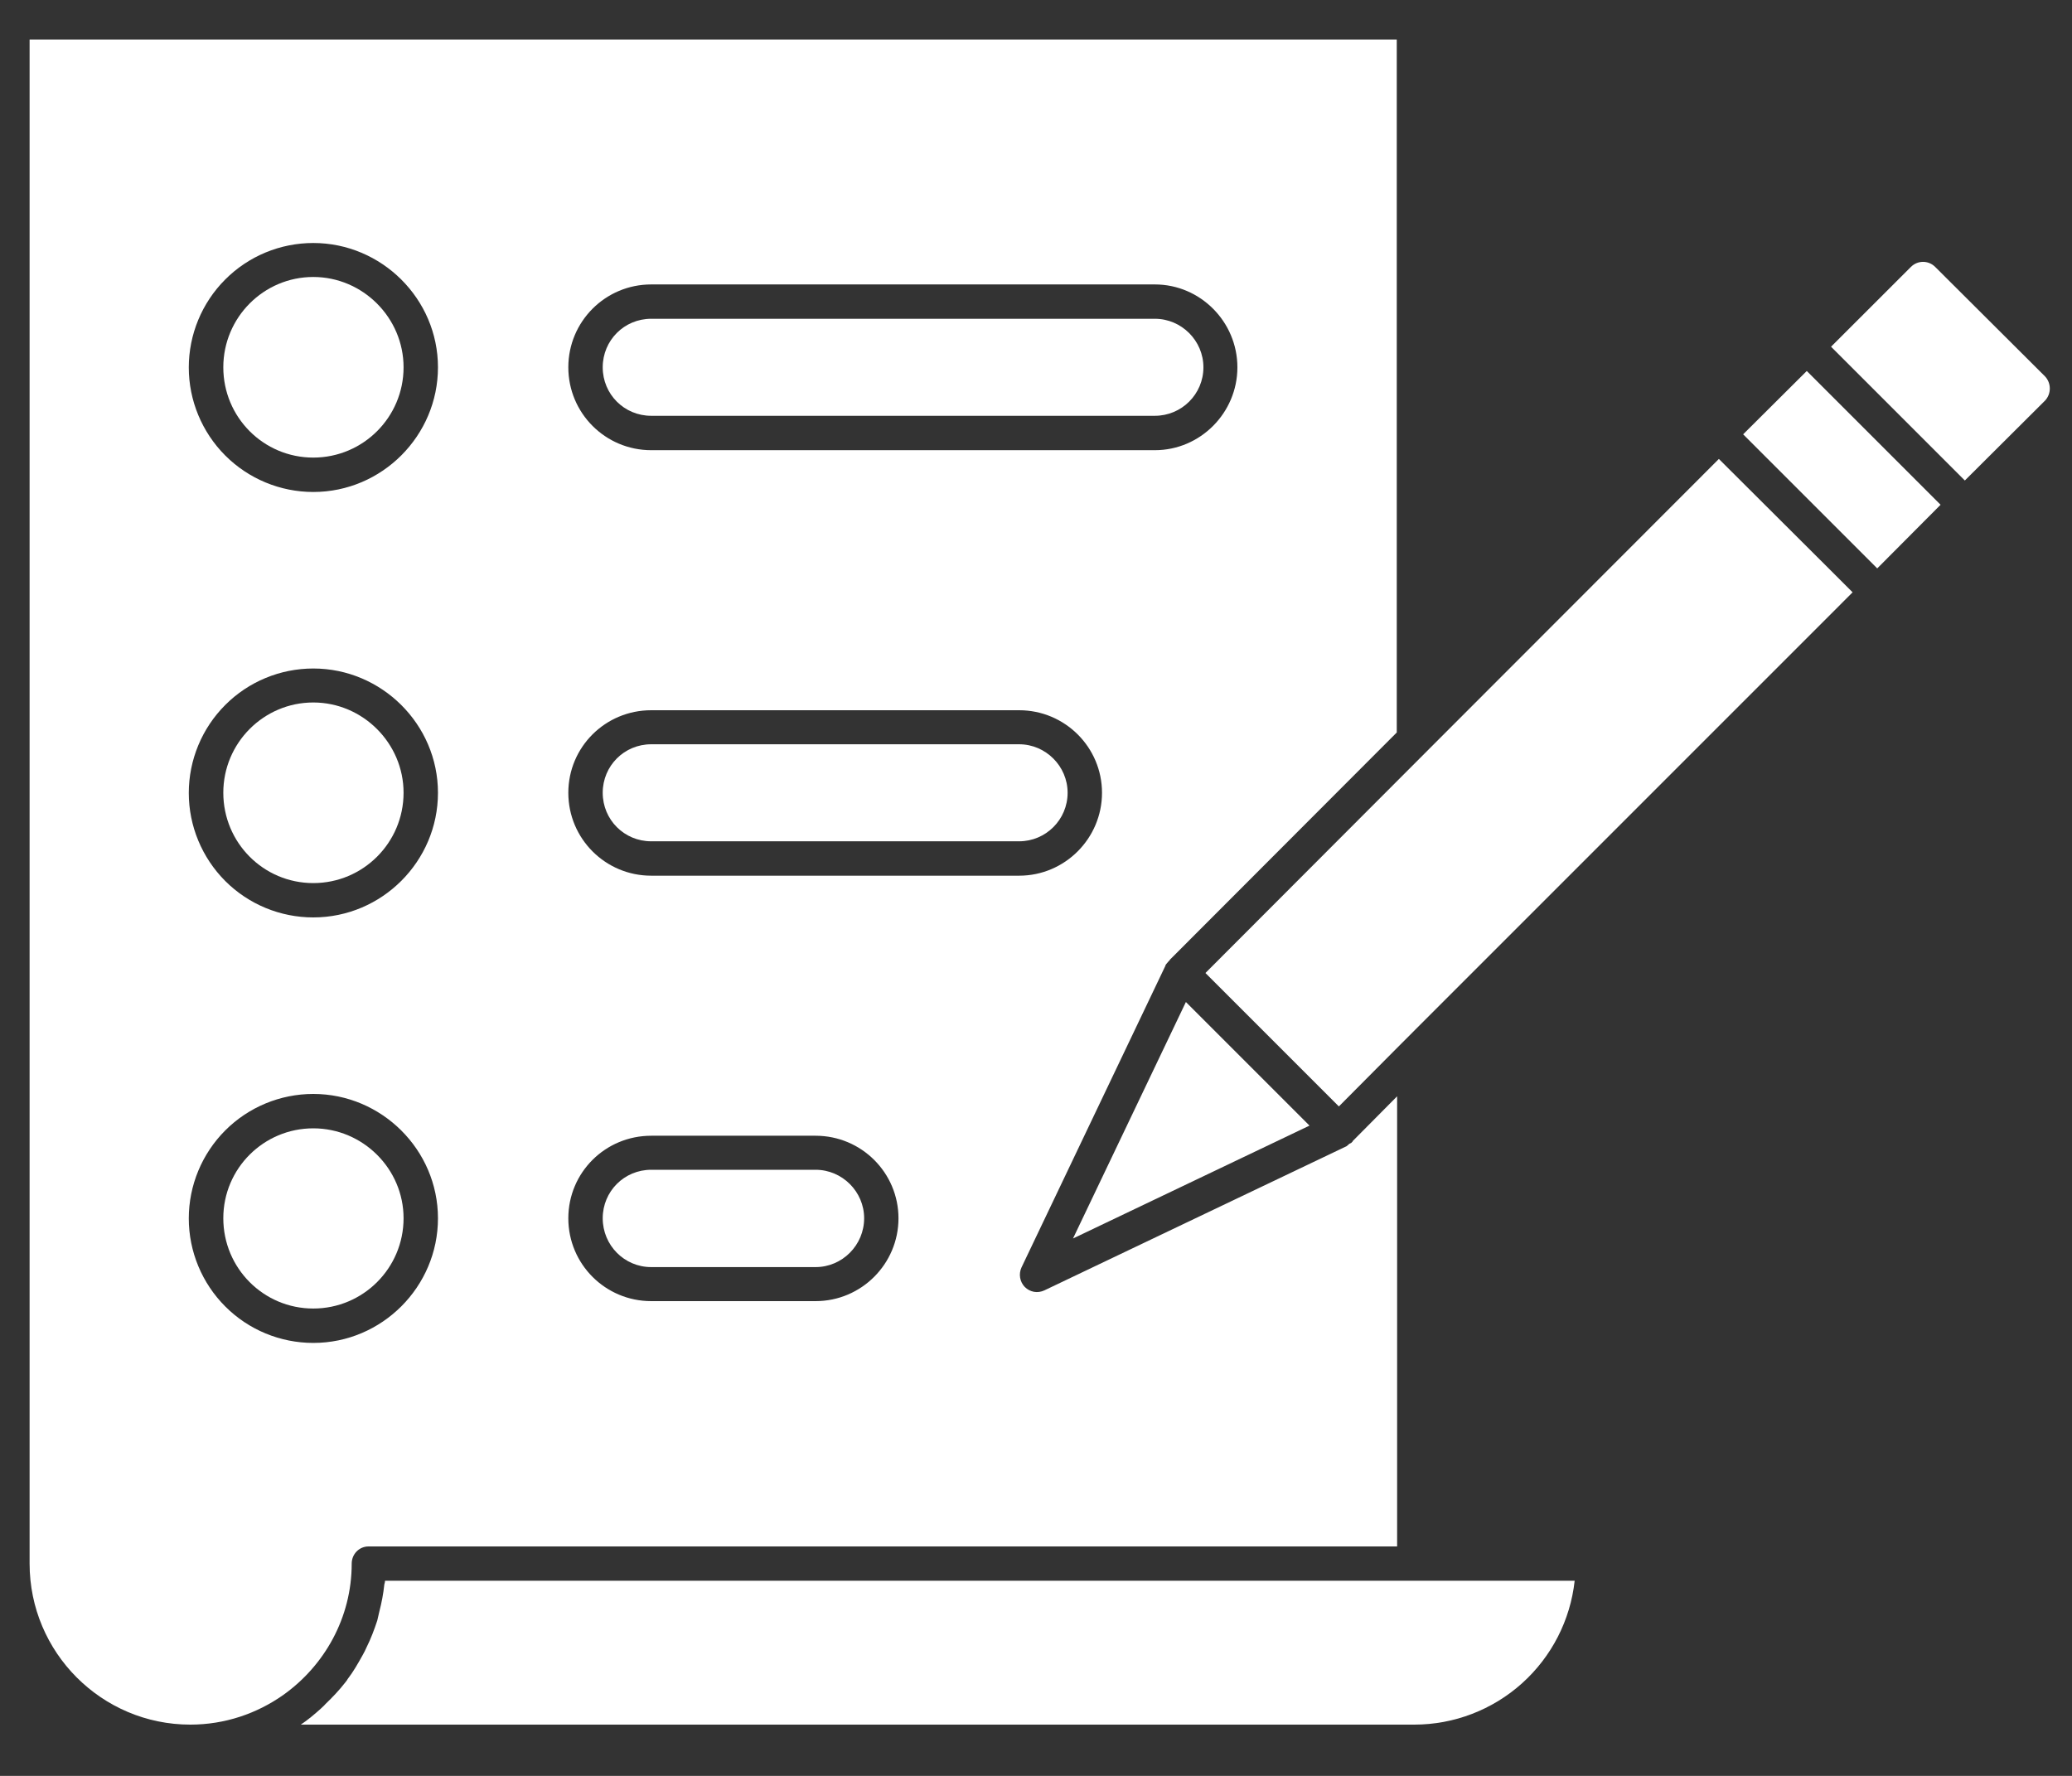 <svg width="35" height="30" viewBox="0 0 35 30" fill="none" xmlns="http://www.w3.org/2000/svg">
<rect x="0" y="0" width="35" height="30" fill="#333333" stroke="none"/>
<path d="M26.599 26.704C26.526 27.371 26.209 27.988 25.709 28.437C25.209 28.885 24.562 29.134 23.89 29.134H5.081C5.201 29.054 5.309 28.963 5.417 28.866C5.445 28.838 5.474 28.815 5.497 28.787C5.616 28.673 5.73 28.553 5.832 28.422C5.844 28.405 5.861 28.388 5.872 28.365C5.969 28.24 6.049 28.098 6.128 27.956C6.151 27.916 6.174 27.87 6.191 27.83C6.265 27.683 6.322 27.529 6.373 27.375L6.407 27.227C6.447 27.073 6.475 26.926 6.492 26.766C6.498 26.743 6.504 26.726 6.504 26.704H26.599Z" fill="white"/>
<path d="M19.685 16.306C19.685 16.306 19.719 16.261 19.741 16.238C19.741 16.238 19.741 16.233 19.747 16.233C19.753 16.233 19.764 16.204 19.776 16.198L23.594 12.374V0.667H0.5V26.414C0.5 27.916 1.718 29.134 3.215 29.134C3.801 29.134 4.341 28.946 4.785 28.633C5.48 28.138 5.941 27.33 5.941 26.414C5.941 26.255 6.066 26.124 6.225 26.124H23.6V18.52L22.849 19.277V19.283L22.826 19.306L22.792 19.323C22.78 19.334 22.763 19.351 22.746 19.363L17.642 21.798C17.587 21.824 17.526 21.833 17.467 21.823C17.408 21.812 17.354 21.784 17.311 21.741C17.27 21.699 17.242 21.644 17.232 21.585C17.222 21.526 17.23 21.466 17.255 21.411L19.69 16.306H19.685ZM11 4.805H19.508C20.276 4.805 20.902 5.437 20.902 6.205C20.902 6.973 20.276 7.605 19.508 7.605H11C10.226 7.605 9.6 6.979 9.6 6.205C9.6 5.431 10.226 4.805 11 4.805ZM5.292 22.686C4.734 22.686 4.199 22.465 3.805 22.07C3.411 21.676 3.189 21.141 3.189 20.583C3.189 20.026 3.411 19.491 3.805 19.096C4.199 18.702 4.734 18.48 5.292 18.48C6.447 18.48 7.398 19.425 7.398 20.581C7.398 21.736 6.453 22.686 5.292 22.686ZM5.292 15.498C4.734 15.498 4.199 15.277 3.805 14.883C3.411 14.488 3.189 13.953 3.189 13.396C3.189 12.838 3.411 12.303 3.805 11.909C4.199 11.514 4.734 11.293 5.292 11.293C6.447 11.293 7.398 12.237 7.398 13.393C7.398 14.548 6.453 15.498 5.292 15.498ZM5.292 8.311C4.734 8.311 4.199 8.089 3.805 7.695C3.411 7.3 3.189 6.765 3.189 6.208C3.189 5.65 3.411 5.115 3.805 4.721C4.199 4.326 4.734 4.105 5.292 4.105C6.447 4.105 7.398 5.05 7.398 6.205C7.398 7.36 6.453 8.311 5.292 8.311ZM13.777 21.98H11C10.226 21.98 9.6 21.355 9.6 20.581C9.6 19.806 10.226 19.186 11 19.186H13.777C14.551 19.186 15.177 19.812 15.177 20.581C15.177 21.349 14.551 21.98 13.777 21.98ZM17.215 14.793H11C10.226 14.793 9.6 14.167 9.6 13.393C9.6 12.619 10.226 11.998 11 11.998H17.215C17.989 11.998 18.615 12.624 18.615 13.393C18.615 14.161 17.989 14.793 17.215 14.793Z" fill="white"/>
<path d="M14.597 20.58C14.597 21.035 14.227 21.405 13.777 21.405H11C10.545 21.405 10.181 21.035 10.181 20.58C10.181 20.125 10.545 19.761 11 19.761H13.777C14.227 19.761 14.597 20.131 14.597 20.58ZM6.817 20.58C6.817 21.422 6.134 22.105 5.292 22.105C4.45 22.105 3.772 21.422 3.772 20.58C3.772 19.738 4.455 19.061 5.292 19.061C6.129 19.061 6.817 19.744 6.817 20.58ZM18.034 13.392C18.034 13.848 17.664 14.212 17.215 14.212H11C10.545 14.212 10.181 13.848 10.181 13.392C10.181 12.937 10.545 12.573 11 12.573H17.215C17.664 12.573 18.034 12.943 18.034 13.392ZM6.817 13.392C6.817 14.235 6.134 14.918 5.292 14.918C4.45 14.918 3.772 14.235 3.772 13.392C3.772 12.55 4.455 11.867 5.292 11.867C6.129 11.867 6.817 12.556 6.817 13.392ZM6.817 6.205C6.817 7.047 6.134 7.73 5.292 7.73C4.45 7.73 3.772 7.047 3.772 6.205C3.772 5.362 4.455 4.679 5.292 4.679C6.129 4.679 6.817 5.368 6.817 6.205ZM20.328 6.205C20.328 6.66 19.958 7.024 19.508 7.024H11C10.545 7.024 10.181 6.66 10.181 6.205C10.181 5.749 10.545 5.385 11 5.385H19.508C19.958 5.385 20.328 5.755 20.328 6.205ZM22.12 19.015L18.125 20.922L20.032 16.927L22.12 19.015ZM31.294 10.006L23.686 17.615L22.616 18.691L20.362 16.437L24.095 12.698L24.101 12.692L29.035 7.753L30.919 9.631L31.294 10.006ZM32.78 8.527L31.71 9.602L31.511 9.403L29.445 7.337L30.52 6.267L32.78 8.527ZM34.544 6.768L33.19 8.117L30.93 5.857L32.279 4.509C32.393 4.395 32.575 4.395 32.689 4.509L34.544 6.358C34.652 6.472 34.652 6.654 34.544 6.768Z" fill="white"/>
</svg>
